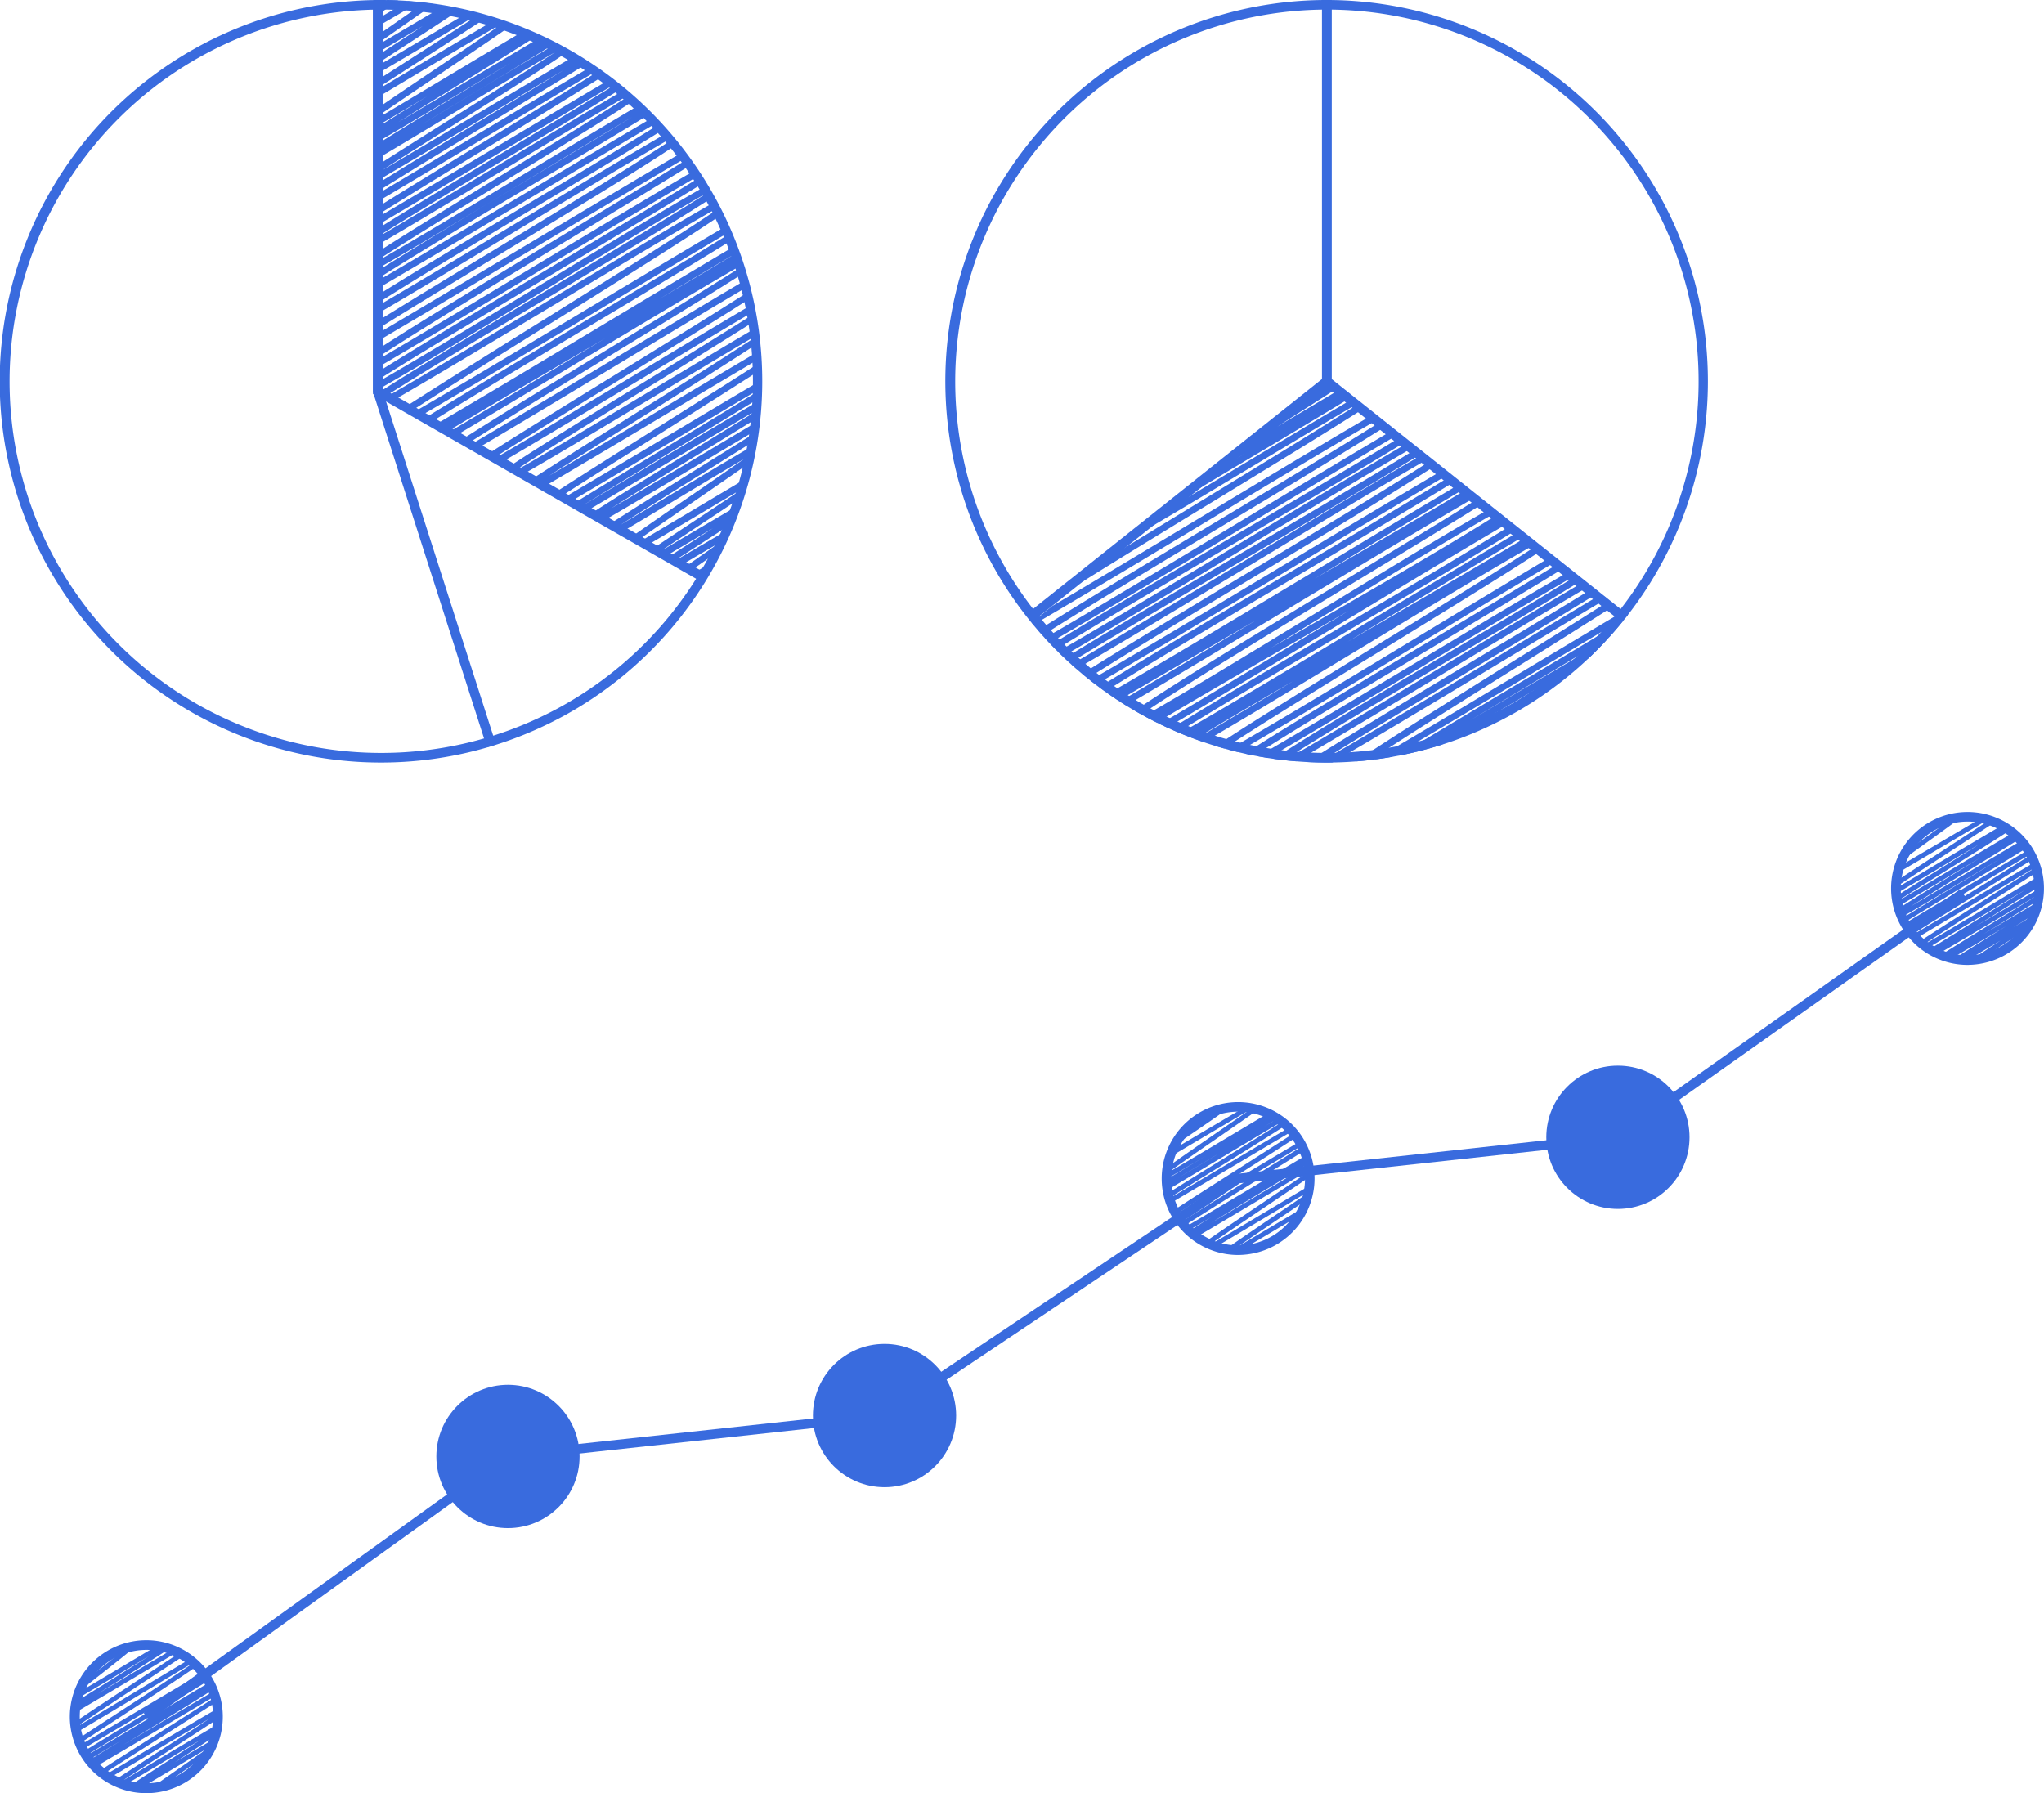 <svg id="グループ_305" data-name="グループ 305" xmlns="http://www.w3.org/2000/svg" xmlns:xlink="http://www.w3.org/1999/xlink" width="199.07" height="174.642" viewBox="0 0 199.07 174.642">
  <defs>
    <clipPath id="clip-path">
      <path id="パス_485" data-name="パス 485" d="M1561.68,1145.178a37.1,37.1,0,0,0,58.052-.762l-29.325-22.751Z" transform="translate(-1561.68 -1121.665)" fill="none"/>
    </clipPath>
    <clipPath id="clip-path-2">
      <path id="パス_487" data-name="パス 487" d="M1424.594,1042c-.11,0-.217.007-.326.008v38.1l32.238,17.986a37.134,37.134,0,0,0-31.911-56.1Z" transform="translate(-1424.268 -1042)" fill="none" clip-rule="evenodd"/>
    </clipPath>
    <clipPath id="clip-path-3">
      <ellipse id="楕円形_26" data-name="楕円形 26" cx="6.975" cy="6.978" rx="6.975" ry="6.978" fill="none"/>
    </clipPath>
  </defs>
  <g id="グループ_291" data-name="グループ 291" transform="translate(100.491 37.133)">
    <g id="グループ_290" data-name="グループ 290" clip-path="url(#clip-path)">
      <g id="グループ_289" data-name="グループ 289" transform="translate(-5.228 -3.893)">
        <g id="グループ_288" data-name="グループ 288">
          <path id="パス_484" data-name="パス 484" d="M1587.135,1157.344a.227.227,0,0,1-.056-.007.338.338,0,0,1-.2-.155c-.312-.54.153-.971,15.4-10.06,5.029-3,10.882-6.484,14.337-8.7-3.273,1.886-8.458,4.994-13.233,7.856-14.91,8.936-18.238,10.829-18.718,10.7a.372.372,0,0,1-.217-.163c-.332-.575.363-1.234,18.115-12.333,5.544-3.466,11.619-7.263,14.785-9.412-3.466,1.955-9.952,5.864-15.868,9.431-15.378,9.271-20.27,12.117-20.9,11.966a.4.4,0,0,1-.224-.168c-.293-.507-.372-.643,17.167-11.177,7.036-4.227,15.444-9.278,18.829-11.6-3.769,2.016-12.69,7.394-20.15,11.892-15.25,9.193-18.442,11.031-18.943,10.9a.382.382,0,0,1-.218-.164c-.386-.671,1.279-1.868,18.567-12.115,5.443-3.226,11.387-6.749,14.7-8.885-3.7,2.1-10.3,6.058-16.333,9.677-16.871,10.116-20.635,12.274-21.171,12.126a.383.383,0,0,1-.219-.165c-.424-.736,2.1-2.49,21.812-14.257,7.106-4.241,14.956-8.926,18.244-11.173-3.588,1.953-11.669,6.841-18.985,11.267-16.759,10.137-22.468,13.467-23.186,13.3a.425.425,0,0,1-.232-.173c-.393-.681,1.5-2.077,19.825-13.315,6.435-3.947,13.543-8.308,16.522-10.389-3.617,1.93-12.224,7.136-19.418,11.488-14.784,8.942-19.172,11.511-19.781,11.369a.4.4,0,0,1-.224-.168c-.173-.3-.062-.611,2.8-2.418-2.956,1.673-4.305,2.318-4.61,2.244a.405.405,0,0,1-.224-.168c-.378-.655,1.356-1.867,20.6-13.218,8.054-4.751,17.741-10.465,21.121-12.847-3.622,1.907-13.014,7.588-21.476,12.706-17.715,10.717-23.74,14.263-24.486,14.06a.427.427,0,0,1-.233-.173c-.235-.408.308-1.022,4.657-3.69-1.071.55-1.632.76-1.846.7a.431.431,0,0,1-.236-.175c-.44-.763,2.235-2.642,23.117-15.291,6.475-3.922,13.6-8.24,16.907-10.455-4.185,2.278-13.707,8.005-22.324,13.19-18.294,11-24.108,14.415-24.768,14.228a.4.4,0,0,1-.224-.168c-.193-.334-.028-.695,3.868-3.1a5.011,5.011,0,0,1-1.969.755.43.43,0,0,1-.234-.175c-.23-.4-.382-.663,7.287-5.38,4.431-2.725,10.443-6.291,16.257-9.739,7.764-4.6,16.328-9.683,20.075-12.167-4.125,2.258-13.251,7.742-21.52,12.711-17.476,10.5-23.008,13.74-23.647,13.583a.392.392,0,0,1-.222-.167c-.4-.7,1.49-2.058,21.053-13.828,7.725-4.648,17.013-10.236,20.271-12.583-3.47,1.839-12.318,7.185-20.3,12.005-16.919,10.222-22.675,13.577-23.366,13.408a.423.423,0,0,1-.229-.172c-.35-.607.5-1.339,21.822-13.873,8.655-5.087,19.036-11.189,22.862-13.822-3.737,2.026-12.58,7.352-20.572,12.165-17.824,10.736-23.872,14.261-24.572,14.1a.412.412,0,0,1-.228-.17c-.409-.709,1.663-2.148,23.009-14.674,8.469-4.97,18.642-10.94,22.278-13.466-3.708,1.987-12.9,7.532-21.2,12.536-18.183,10.97-24.357,14.581-25.088,14.4a.418.418,0,0,1-.23-.172c-.4-.693,1.568-2.093,21.862-14.282,8.054-4.838,16.981-10.2,20.319-12.547-3.808,2.025-13.451,7.827-21.487,12.663-17,10.229-20.781,12.4-21.333,12.263a.384.384,0,0,1-.219-.165c-.44-.761,2.195-2.625,22.767-15.159,5.739-3.5,12-7.31,15.586-9.652-2.9,1.68-7.277,4.306-11.316,6.731-13,7.807-14.968,8.878-15.362,8.777a.373.373,0,0,1-.214-.162c-.343-.6.982-1.6,14.42-9.635-3.07,1.79-3.345,1.876-3.526,1.829a.347.347,0,0,1-.206-.157c-.248-.43-.286-.5,8.779-6.26.8-.51,1.645-1.046,2.481-1.58l-1.692.98c-1.938,1.121-1.936,1.12-2.1.832a.326.326,0,0,1,.116-.445c.013-.006.023-.013.036-.018.229-.121,2.9-1.672,5.262-3.042,5.367-3.116,5.361-3.114,5.508-3.07a.328.328,0,0,1,.2.151c.255.441.308.533-9.455,6.742-.714.454-1.463.93-2.207,1.405,1.249-.74,2.542-1.509,3.752-2.229,9.659-5.744,9.718-5.724,9.964-5.659a.339.339,0,0,1,.2.155c.318.55-.166,1.013-14.836,9.766-4.724,2.819-10.231,6.105-13.433,8.177,2.968-1.7,7.661-4.524,11.983-7.118,12.777-7.671,14.59-8.676,14.983-8.566a.363.363,0,0,1,.213.16c.335.582-.339,1.2-18.792,12.442-8.18,4.983-18.026,10.982-21.364,13.45,3.367-1.81,11.835-6.905,19.474-11.5,17.336-10.432,22.822-13.657,23.52-13.481a.4.4,0,0,1,.225.169c.4.695-1.57,2.1-21.906,14.312-8.166,4.9-17.232,10.351-20.433,12.631,3.77-1.955,14.006-8.131,23.219-13.689,17.153-10.349,22.608-13.53,23.248-13.373a.4.4,0,0,1,.225.168c.425.736-1.867,2.331-23.89,15.254-8.5,4.987-17.919,10.515-21.392,12.907,3.858-2.04,13.67-7.95,22.517-13.278,17.082-10.29,22.149-13.242,22.762-13.089a.391.391,0,0,1,.222.167c.424.735-1.939,2.373-24.609,15.7-7.677,4.512-16.151,9.493-19.781,11.886,3.962-2.143,12.845-7.51,20.888-12.37,16.332-9.867,21.513-12.918,22.176-12.747a.409.409,0,0,1,.226.169c.414.717-1.664,2.213-21.7,14.271-7.655,4.606-16.13,9.7-19.415,12.013,3.778-2.032,13.125-7.648,21.56-12.717,17.822-10.71,23.477-14.032,24.125-13.849a.4.4,0,0,1,.223.168c.379.657-1.5,1.958-22.235,14.257-8.48,5.029-18.693,11.086-22.124,13.5,4.045-2.059,15.62-9.032,25.212-14.812,16.6-10,20.057-11.994,20.558-11.862a.375.375,0,0,1,.217.163c.179.312-.177.8-2.523,2.348a7.846,7.846,0,0,1,2.642-1.158.4.4,0,0,1,.225.169c.335.579-.348,1.2-19,12.495-8.6,5.207-19.007,11.513-22.026,13.822,3.019-1.523,11.43-6.653,18.99-11.263,14.974-9.131,20.089-12.131,20.805-11.949a.438.438,0,0,1,.237.176c.2.338-.2.873-2.473,2.378,4.113-2.392,5.834-3.258,6.2-3.161a.421.421,0,0,1,.229.171c.416.721-1.75,2.243-22.594,14.538-7.205,4.25-15.156,8.939-18.609,11.237,4.237-2.289,14.218-8.282,22.57-13.3,17.412-10.457,21.292-12.693,21.819-12.551a.377.377,0,0,1,.218.163c.222.386-.333,1.016-4.286,3.483a1.2,1.2,0,0,1,.581-.131.418.418,0,0,1,.229.171c.361.625-1.166,1.744-18.18,12.18-7.086,4.346-15.615,9.578-18.547,11.742,3.529-1.815,13.332-7.744,21.462-12.663,15.65-9.466,20.617-12.388,21.247-12.22a.4.4,0,0,1,.225.168c.383.664-1.421,1.95-20.06,13.076-7.634,4.557-16.787,10.02-20.2,12.436,3.476-1.883,11.689-6.808,19.111-11.259,15.833-9.493,19.127-11.373,19.627-11.263a.378.378,0,0,1,.215.163c.364.631-1.108,1.685-17.545,11.428-5.933,3.516-12.948,7.675-16.323,9.919,3.447-1.938,10.147-5.977,16.248-9.655,16.171-9.749,21.659-12.954,22.342-12.788a.409.409,0,0,1,.228.17c.353.614-.493,1.382-20.577,13.447-5.141,3.088-10.739,6.451-14.041,8.552,4.044-2.282,11.21-6.6,17.327-10.29,15.075-9.087,18.225-10.906,18.742-10.766a.38.38,0,0,1,.219.164c.318.55-.3,1.13-17.2,11.7-5.781,3.614-12.618,7.888-15.919,10.164,3.483-1.946,10.293-6.028,16.058-9.484,14.467-8.671,16.487-9.8,16.91-9.693a.366.366,0,0,1,.213.161c.338.585-.375,1.259-17.558,11.5-1.4.832-2.831,1.687-4.235,2.527l3.685-2.176c14.448-8.535,15.133-8.877,15.421-8.8a.34.34,0,0,1,.2.156.326.326,0,0,1-.12.444.32.32,0,0,1-.14.043c-.781.3-8.348,4.771-15.034,8.721C1588.871,1156.582,1587.487,1157.344,1587.135,1157.344Zm-.6-17.778q-2.1,1.217-4.519,2.615c-7.734,4.466-16.308,9.417-19.5,11.6,3.774-1.966,13.641-7.936,22.529-13.313Zm-5.5,6.9c-3.83,2.231-7.386,4.327-9.858,5.85C1573.711,1150.863,1577.272,1148.737,1581.034,1146.47Zm-3.606-5.928c-7.136,4.133-14.574,8.454-18.368,10.847C1562.945,1149.228,1570.234,1144.866,1577.428,1140.542Zm25.756-11.795c-3.118,1.581-11.579,6.741-19.189,11.382q-2.734,1.667-5.027,3.06,1.3-.753,2.72-1.572C1590.022,1136.8,1600.095,1130.987,1603.184,1128.747Zm6.263.179c-3.873,2.163-11.843,6.949-19.084,11.3q-2.056,1.235-3.909,2.346l1.28-.742C1595.768,1137.172,1605.329,1131.632,1609.447,1128.926Zm-6.989-3.948c-3.694,2.093-10.7,6.317-17.547,10.439l-1.66,1C1590.807,1132.036,1598.663,1127.444,1602.458,1124.978Z" transform="translate(-1550.458 -1113.314)" fill="#396bde"/>
        </g>
      </g>
    </g>
  </g>
  <g id="グループ_295" data-name="グループ 295" transform="translate(36.467)">
    <g id="グループ_294" data-name="グループ 294" clip-path="url(#clip-path-2)">
      <g id="グループ_293" data-name="グループ 293" transform="translate(-8.406 -4.634)">
        <g id="グループ_292" data-name="グループ 292">
          <path id="パス_486" data-name="パス 486" d="M1437.919,1097.673c-.1,0-.134-.061-.187-.15-.227-.394-.256-.444,7.366-5.77,1.024-.715,2.133-1.49,3.161-2.216-1.35.787-2.849,1.665-4.22,2.468-7.191,4.211-7.191,4.211-7.383,4.161a.33.33,0,0,1-.2-.152c-.249-.431-.293-.509,8.8-6.363.758-.487,1.555-1,2.344-1.51-1.1.647-2.234,1.317-3.3,1.946-7.246,4.281-7.259,4.28-7.47,4.222a.329.329,0,0,1-.2-.154c-.24-.417-.277-.481,9.167-6.732,1.636-1.082,3.435-2.273,5.014-3.335-1.525.9-3.247,1.926-4.885,2.9-9.854,5.871-10.33,6.092-10.605,6.018a.344.344,0,0,1-.206-.156c-.254-.44-.322-.558,10.259-7.825,1.8-1.237,3.717-2.552,5.265-3.639-1.952,1.146-4.429,2.636-6.628,3.958-8.895,5.348-9.87,5.875-10.187,5.79a.351.351,0,0,1-.21-.158c-.3-.513.109-.931,12.61-8.708,3.223-2.005,6.893-4.288,9.543-6.016-2.233,1.311-5.1,3.019-7.776,4.62-12.417,7.412-14.175,8.391-14.549,8.285a.357.357,0,0,1-.211-.159c-.3-.52.11-.937,12.73-8.664,2.547-1.56,5.259-3.22,7.427-4.585-3.412,1.978-8.188,4.826-12.37,7.32-12.848,7.662-13.5,7.987-13.8,7.9a.346.346,0,0,1-.206-.157c-.3-.529.209-1.007,15.613-10.314,4.337-2.62,9.324-5.633,12.652-7.75-3.151,1.832-7.657,4.526-11.836,7.023-14.691,8.781-16.883,9.989-17.294,9.886a.368.368,0,0,1-.212-.16c-.315-.548.217-1.061,16.191-11.121,5.4-3.4,11.773-7.415,15-9.644-3.367,1.9-9.627,5.636-14.948,8.813-13.707,8.184-15.185,9-15.542,8.9a.354.354,0,0,1-.209-.158c-.27-.469-.327-.567,13.707-9.384,4.546-2.856,9.825-6.172,13.025-8.313-2.8,1.625-6.974,4.132-10.835,6.451-13.476,8.092-16.478,9.812-16.974,9.688a.374.374,0,0,1-.217-.163c-.324-.562.273-1.147,15.784-10.68,5.017-3.083,10.925-6.714,13.953-8.769-3.171,1.788-9.059,5.339-14.43,8.579-14.5,8.744-17.95,10.736-18.5,10.584a.4.4,0,0,1-.222-.166c-.291-.5-.36-.625,16.013-10.713,7.259-4.472,15.973-9.841,19.146-12.153-3.451,1.837-12.054,7.022-19.228,11.346-15.436,9.306-18.88,11.275-19.409,11.148a.382.382,0,0,1-.219-.165c-.345-.6.453-1.34,19.462-12.943,5.485-3.348,11.492-7.014,14.651-9.1-3.96,2.191-11.867,6.954-18.552,10.98-14.853,8.944-17.964,10.734-18.449,10.6a.379.379,0,0,1-.218-.163c-.187-.324.157-.8,2.748-2.48-2.877,1.624-4.2,2.255-4.509,2.174a.409.409,0,0,1-.227-.169c-.417-.724,1.755-2.27,22.664-14.784,6.447-3.858,13.508-8.083,17.209-10.491-3.779,2.146-10.625,6.254-16.88,10.009-16.365,9.823-21.833,13.023-22.674,13.023a.22.22,0,0,1-.054-.006.394.394,0,0,1-.223-.167c-.314-.544.277-1.087,17.751-11.975,6.8-4.24,14.908-9.29,18.371-11.725-3.449,1.908-10.719,6.274-17.317,10.236-15.854,9.521-19.385,11.522-19.9,11.407a.38.38,0,0,1-.218-.164c-.374-.649,1.372-1.894,19.424-12.658,6-3.58,12.583-7.5,15.994-9.727-3.378,1.915-9.437,5.593-14.974,8.953-15.374,9.33-20.612,12.412-21.343,12.214a.432.432,0,0,1-.235-.175c-.338-.586.432-1.253,21.219-13.686,6.828-4.084,14.331-8.57,17.993-10.953-4.109,2.268-12.433,7.285-19.462,11.522-15.683,9.453-18.956,11.359-19.494,11.209a.38.38,0,0,1-.219-.164c-.4-.7,1.8-2.272,22.933-15.089,5.781-3.507,12.089-7.333,15.685-9.651-4.319,2.443-12.22,7.17-19.439,11.489-18.575,11.113-22.7,13.491-23.251,13.341a.377.377,0,0,1-.217-.163c-.392-.679,1.372-1.963,19.643-13.04,7.188-4.358,15.806-9.583,19.037-11.9-3.021,1.645-9.733,5.708-15.811,9.386-13.867,8.392-18.28,10.985-18.893,10.821a.4.4,0,0,1-.226-.169c-.391-.678,1.342-1.931,19.308-12.7,6.262-3.754,13.682-8.2,17.117-10.525-3.591,2-10.881,6.359-17.507,10.319-15.394,9.2-18.385,10.914-18.835,10.8a.361.361,0,0,1-.212-.16c-.408-.706,1.987-2.375,20.7-13.553,3.1-1.852,6.378-3.81,9.132-5.486-2.826,1.676-6.172,3.691-9.333,5.594-14.81,8.917-18.342,10.938-18.875,10.793a.4.4,0,0,1-.223-.166c-.317-.549.225-1.076,15.334-10.327,4.916-3.011,10.684-6.542,13.786-8.622-2.967,1.692-8.03,4.747-12.669,7.546-13.44,8.11-16.442,9.84-16.97,9.7a.389.389,0,0,1-.221-.166c-.316-.548.3-1.112,17.27-11.3,4.326-2.6,8.985-5.4,12.251-7.437-3.568,2.071-8.686,5.127-13.431,7.962-15.425,9.213-17.592,10.413-18.008,10.311a.365.365,0,0,1-.212-.16c-.361-.627,1.127-1.733,16.622-11.168,4.8-2.923,10.031-6.108,13.073-8.108-3.139,1.8-8.305,4.9-13.051,7.743-13.455,8.069-16.267,9.68-16.728,9.567a.369.369,0,0,1-.214-.162c-.367-.635,1.192-1.779,17.381-11.575,2.551-1.544,5.238-3.169,7.572-4.605-2.388,1.411-5.123,3.043-7.718,4.592-12.947,7.726-14.455,8.549-14.8,8.455a.357.357,0,0,1-.209-.158c-.267-.463-.323-.56,11.538-8.02,3.574-2.248,7.7-4.846,10.342-6.61-2.391,1.392-5.812,3.464-8.8,5.27-10.262,6.216-11.724,7.013-12.123,6.915a.375.375,0,0,1-.216-.163c-.279-.483-.354-.613,12.323-8.269,1.444-.872,2.981-1.8,4.47-2.707l-2.967,1.775c-11.965,7.163-13.654,8.09-14.046,8a.366.366,0,0,1-.212-.16c-.249-.432-.313-.541,9.111-6.359-7.73,4.623-8.954,5.269-9.27,5.178a.363.363,0,0,1-.212-.16c-.256-.443-.317-.548,10.149-7.588,2.327-1.565,4.97-3.344,6.923-4.707-2.351,1.367-5.647,3.336-8.708,5.163-11.107,6.63-11.688,6.9-11.983,6.825a.348.348,0,0,1-.208-.158c-.256-.443-.3-.511,10.817-7.645,2.85-1.83,6.063-3.893,8.547-5.54-1.622.953-3.509,2.069-5.372,3.171-12.388,7.326-12.485,7.311-12.743,7.24a.343.343,0,0,1-.2-.155c-.257-.448-.327-.568,9.913-7.222l1.9-1.237-1.433.846c-7.334,4.332-7.363,4.335-7.581,4.277a.33.33,0,0,1-.2-.153c-.242-.42-.3-.519,8.4-6.571,1.228-.855,2.573-1.791,3.777-2.641-1.668.968-3.644,2.119-5.512,3.207-2.331,1.357-4.648,2.708-6.386,3.714-3.171,1.836-3.173,1.838-3.349,1.535-.227-.392-.245-.424,6.579-5.179,1.072-.747,2.236-1.558,3.307-2.314l-1.841,1.065-4.487,2.6c-2.331,1.348-2.33,1.347-2.5,1.079a.326.326,0,0,1,.1-.449l.029-.017c.192-.105,3.558-2.053,6.531-3.772,6.243-3.611,6.244-3.617,6.386-3.577a.326.326,0,0,1,.2.151c.232.4.268.464-7.348,5.773-.729.507-1.5,1.048-2.255,1.575,1.47-.854,3.13-1.821,4.71-2.742,9.67-5.631,9.662-5.623,9.848-5.578a.331.331,0,0,1,.2.152c.236.408.271.471-7.611,5.958-1.691,1.177-3.581,2.492-5.12,3.594,1.181-.694,2.525-1.489,3.8-2.243,7.985-4.717,8.016-4.708,8.24-4.649a.333.333,0,0,1,.2.154c.241.417.273.471-8.225,5.994-1.941,1.261-4.235,2.751-6.106,4,2.44-1.42,5.631-3.307,8.453-4.974,9.954-5.887,10-5.882,10.231-5.821a.334.334,0,0,1,.2.154c.274.475.357.618-12.925,9.146-1.889,1.213-3.878,2.49-5.617,3.621,1.942-1.146,4.182-2.484,6.305-3.752,11.331-6.764,11.96-7.069,12.268-6.984a.35.35,0,0,1,.207.158c.252.436.311.539-9.993,7.472-2.521,1.7-5.406,3.636-7.419,5.052,2.384-1.378,5.862-3.465,8.888-5.28,9.445-5.666,9.914-5.879,10.193-5.809a.342.342,0,0,1,.207.157c.257.445.31.537-10.677,7.3-1.634,1.006-3.409,2.1-5.039,3.116,2.381-1.406,5.136-3.055,7.628-4.547,11.011-6.593,11.594-6.86,11.89-6.792a.352.352,0,0,1,.209.158c.3.524-.114.942-12.931,8.681-1.429.864-2.954,1.784-4.422,2.677,1.262-.759,2.55-1.54,3.765-2.276,9.818-5.946,11.757-7.055,12.175-6.944a.374.374,0,0,1,.217.163c.3.519-.162.994-13.256,9.229-2.339,1.472-4.819,3.031-6.862,4.345,2.757-1.614,6.322-3.742,9.657-5.733,13.021-7.771,14.538-8.6,14.9-8.506a.355.355,0,0,1,.209.158c.287.5.355.617-14.29,9.478-5.356,3.241-11.657,7.054-14.928,9.239,3.154-1.789,8.723-5.129,13.818-8.185,13.306-7.98,15.893-9.453,16.336-9.347a.366.366,0,0,1,.213.161c.327.567-.274,1.154-15.9,10.668-5.026,3.061-10.924,6.652-14.1,8.773,3.38-1.919,9.46-5.552,15.02-8.872,14.854-8.871,17.945-10.645,18.386-10.522a.363.363,0,0,1,.213.16c.311.54-.243,1.044-16.748,10.955-4.934,2.962-10.675,6.41-14.077,8.588,3.354-1.92,8.711-5.153,13.327-7.938,12.519-7.554,15.141-9.062,15.6-8.939a.38.38,0,0,1,.217.163c.334.58-.281,1.183-16.258,10.965-4.842,2.966-10.139,6.21-13,8.116,3.541-1.975,10.329-6.062,16.085-9.528,13.479-8.115,16.1-9.628,16.567-9.506a.375.375,0,0,1,.215.162c.294.51.364.632-15.912,10.354-6.8,4.062-14.871,8.883-18.513,11.355,3.421-1.926,10.1-5.92,16.191-9.557,16.055-9.594,19.626-11.647,20.113-11.513a.367.367,0,0,1,.214.161c.391.676-1.34,1.926-19.268,12.676-6.585,3.948-14.451,8.665-17.633,10.878,3.291-1.783,10.622-6.22,16.773-9.943,14.108-8.538,17.262-10.353,17.8-10.217a.4.4,0,0,1,.222.167c.411.713-1.556,2.15-20.578,13.682-6.933,4.2-14.589,8.845-17.828,11.1,3.848-2.1,12.845-7.486,20.983-12.354,18.426-11.024,22.525-13.379,23.065-13.237a.376.376,0,0,1,.217.164c.316.549-.315,1.106-18.857,12.352-7.883,4.781-17.306,10.5-21.052,13.106,3.4-1.883,10.612-6.231,17.157-10.177,16.2-9.767,21.708-13.014,22.391-12.821a.411.411,0,0,1,.227.17c.323.562-.42,1.2-20.478,13.2-7.508,4.49-15.8,9.449-19.3,11.786,3.726-2,12.023-7.032,18.981-11.255,13.441-8.157,17.418-10.515,18-10.36a.392.392,0,0,1,.223.167c.338.586-.374,1.237-18.565,12.084-6.221,3.709-13.58,8.1-17.107,10.437,3.612-2.019,10.691-6.27,17.135-10.14,15.688-9.422,19.19-11.443,19.7-11.3a.379.379,0,0,1,.217.163c.374.647-1.453,1.991-20.3,13.733-5.843,3.64-12.256,7.636-15.466,9.808,4.091-2.254,12.717-7.433,19.985-11.8,16.263-9.763,19.65-11.714,20.154-11.581a.372.372,0,0,1,.216.162c.344.6-.429,1.289-20.029,13.018-8.143,4.873-17.948,10.741-21.268,13.13,3.738-1.946,13.9-8.052,22.339-13.123,15.194-9.13,18.148-10.846,18.615-10.722a.367.367,0,0,1,.214.161c.216.375.011.761-5.1,3.873,2.544-1.437,3.684-1.972,3.964-1.892a.4.4,0,0,1,.224.168c.312.54-.255,1.059-17.092,11.336-6.367,3.886-13.921,8.5-17.363,10.848,3.469-1.932,10.48-6.158,16.854-10,15.566-9.384,20.5-12.261,21.139-12.11a.4.4,0,0,1,.224.168c.4.686-1.576,2.138-20.6,13.862-4.745,2.923-9.906,6.1-13,8.116,3.615-2.053,9.761-5.76,15.024-8.935,13.75-8.294,16.625-9.96,17.125-9.822a.379.379,0,0,1,.218.163c.356.616-1,1.628-16.19,10.962-4.778,2.936-10.384,6.381-13.391,8.4,3.254-1.833,9.123-5.358,14.122-8.36,12.607-7.571,14.078-8.367,14.444-8.277a.361.361,0,0,1,.212.16c.313.543-.261,1.1-16.165,11.089-3.031,1.9-6.263,3.935-8.805,5.571,2.9-1.7,6.656-3.943,10.169-6.04,15.062-8.993,17.308-10.239,17.735-10.131a.366.366,0,0,1,.212.161c.33.572-.331,1.213-17.318,11.912-4.958,3.122-10.367,6.529-13.449,8.61,3.3-1.879,8.925-5.243,14.083-8.326,13.94-8.333,15.9-9.412,16.281-9.319a.359.359,0,0,1,.21.16c.323.559-.268,1.114-16.637,11-2.741,1.656-5.626,3.4-8.149,4.947,1.85-1.1,3.874-2.3,5.875-3.5,14.686-8.757,16.879-9.963,17.287-9.859a.36.36,0,0,1,.212.161c.277.479.343.594-11.882,8.079-2.879,1.762-6.133,3.755-8.6,5.325,2.826-1.645,6.617-3.909,9.956-5.9,11.292-6.741,11.827-6.995,12.116-6.921a.347.347,0,0,1,.207.156c.312.541-.154,1.023-13.413,9.274-2.652,1.65-5.626,3.5-8,5.021,1.589-.944,3.392-2.028,5.1-3.058,9.119-5.482,10.117-6.02,10.449-5.937a.354.354,0,0,1,.21.16c.24.414.27.467-8.592,6.553-2.551,1.751-5.469,3.756-7.5,5.22,2.059-1.2,4.88-2.879,7.356-4.354,9.562-5.7,9.637-5.674,9.88-5.611a.345.345,0,0,1,.205.156c.244.422.288.5-9.521,6.991-1.182.783-2.453,1.624-3.657,2.427l1.471-.868c9.6-5.669,9.658-5.651,9.885-5.59a.339.339,0,0,1,.2.155c.244.423.282.488-8.45,6.108-.713.459-1.461.94-2.2,1.421l.3-.177c8.54-5,8.556-5,8.76-4.947a.327.327,0,0,1,.2.152c.227.392.25.433-7.2,5.637-1.026.718-2.135,1.493-3.169,2.222l2.154-1.249,4.072-2.358c2.1-1.215,2.1-1.217,2.269-.929a.325.325,0,0,1-.118.445l-.028.015c-.215.116-3.089,1.78-5.868,3.391-1.618.938-3.269,1.9-4.515,2.615A10.391,10.391,0,0,1,1437.919,1097.673Zm-.814-28.026-.7.41c-6.593,3.852-14.356,8.387-18.314,10.929,3.5-2,9.588-5.664,15.161-9.02Q1435.295,1070.735,1437.105,1069.647Zm13.039-8.464c-2.2,1.293-4.9,2.9-7.751,4.612C1445.247,1064.12,1447.955,1062.516,1450.145,1061.184Z" transform="translate(-1406.227 -1032.057)" fill="#396bde"/>
        </g>
      </g>
    </g>
  </g>
  <path id="パス_488" data-name="パス 488" d="M1383.118,1042.932a36.2,36.2,0,1,1-36.186,36.2,36.235,36.235,0,0,1,36.186-36.2m0-.932a37.133,37.133,0,1,0,37.119,37.133A37.125,37.125,0,0,0,1383.118,1042Z" transform="translate(-1346 -1042)" fill="#396bde"/>
  <path id="パス_489" data-name="パス 489" d="M1580.788,1042.932a36.2,36.2,0,1,1-36.187,36.2,36.235,36.235,0,0,1,36.187-36.2m0-.932a37.133,37.133,0,1,0,37.117,37.133A37.126,37.126,0,0,0,1580.788,1042Z" transform="translate(-1451.57 -1042)" fill="#396bde"/>
  <path id="パス_490" data-name="パス 490" d="M1435.059,1115.526l-11.093-34.6V1043.4h.932v37.386l11.048,34.458Z" transform="translate(-1387.64 -1042.746)" fill="#396bde"/>
  <path id="パス_491" data-name="パス 491" d="M1456.11,1099.5l-32.143-18.375V1043.4h.932v37.188l31.674,18.106Z" transform="translate(-1387.64 -1042.746)" fill="#396bde"/>
  <path id="パス_492" data-name="パス 492" d="M1623.335,1121.665" transform="translate(-1494.118 -1084.532)" fill="none" stroke="#396bde" stroke-miterlimit="10" stroke-width="2"/>
  <path id="パス_493" data-name="パス 493" d="M1623.335,1121.665" transform="translate(-1494.118 -1084.532)" fill="none" stroke="#396bde" stroke-miterlimit="10" stroke-width="2"/>
  <path id="パス_494" data-name="パス 494" d="M1623.335,1121.665" transform="translate(-1494.118 -1084.532)" fill="#396bde" stroke="#000" stroke-miterlimit="10" stroke-width="2"/>
  <path id="パス_495" data-name="パス 495" d="M1651.164,1102.3l-28.829-22.941V1042h.932v36.908l28.476,22.661Z" transform="translate(-1493.583 -1042)" fill="#396bde"/>
  <path id="パス_496" data-name="パス 496" d="M1561.8,1102.3l-.58-.729,28.477-22.661V1042h.932v37.357l-.176.14Z" transform="translate(-1460.941 -1042)" fill="#396bde"/>
  <g id="グループ_298" data-name="グループ 298" transform="translate(7.28 160.22)">
    <g id="グループ_297" data-name="グループ 297" clip-path="url(#clip-path-3)">
      <g id="グループ_296" data-name="グループ 296" transform="translate(-4.305 -3.002)">
        <path id="パス_497" data-name="パス 497" d="M1354.273,1398.515a.217.217,0,0,1-.047-.006.249.249,0,0,1-.147-.112c-.228-.394.211-.827,11.539-8,2.346-1.485,4.861-3.077,6.727-4.3-2.152,1.252-5.113,3.012-7.867,4.649-9.5,5.649-10.521,6.194-10.761,6.148a.25.25,0,0,1-.148-.113c-.181-.314-.22-.381,7.73-5.232-6.971,4.162-8.119,4.773-8.384,4.7a.268.268,0,0,1-.153-.116c-.2-.34-.243-.422,10.257-6.818,2.511-1.53,5.343-3.255,7.527-4.627-1.941,1.138-4.353,2.572-6.618,3.919-9.942,5.91-11.089,6.541-11.346,6.478a.253.253,0,0,1-.148-.113c-.192-.333-.238-.411,8.3-5.972,2.677-1.744,5.791-3.772,7.652-5.076-1.489.867-3.635,2.163-5.623,3.363-7.207,4.35-8.238,4.9-8.507,4.841a.267.267,0,0,1-.154-.116c-.186-.323-.231-.4,9.212-6.6,2.171-1.425,4.5-2.954,6.217-4.115-1.85,1.08-4.348,2.567-6.676,3.953-8.871,5.282-9.833,5.811-10.074,5.745a.251.251,0,0,1-.149-.112c-.179-.312-.2-.352,6.952-4.8,1.417-.881,2.97-1.846,4.353-2.72-.817.484-1.663.989-2.456,1.461-6.381,3.8-6.428,3.794-6.6,3.745a.245.245,0,0,1-.146-.111c-.147-.254-.152-.264,3.572-3.183.757-.592,1.643-1.286,2.4-1.889l-1.75,1.017c-.954.555-1.912,1.111-2.632,1.528-1.4.81-1.4.812-1.522.6a.233.233,0,0,1,.084-.319.154.154,0,0,1,.031-.014c.183-.095,2.1-1.213,3.8-2.2,3.841-2.233,3.834-2.225,3.941-2.2a.231.231,0,0,1,.142.109c.154.266.173.3-4.207,3.731-.611.479-1.255.984-1.82,1.432,1.241-.724,2.915-1.722,4.474-2.651,6.507-3.876,6.825-4.025,7.012-3.973a.242.242,0,0,1,.147.111c.193.334.251.435-8.573,5.917l-.914.569c1.2-.714,2.476-1.471,3.7-2.2,9.039-5.382,9.534-5.618,9.738-5.556a.253.253,0,0,1,.148.112c.184.32.223.387-8.934,6.4-2.383,1.565-5.123,3.363-6.962,4.621,1.655-.965,3.924-2.335,5.915-3.537,6.772-4.088,7.518-4.5,7.77-4.43a.258.258,0,0,1,.152.114c.219.38-.11.731-9.456,6.819-2.1,1.371-4.369,2.846-5.976,3.936,2.2-1.27,5.57-3.272,8.68-5.121,9.5-5.649,10.515-6.194,10.757-6.146a.25.25,0,0,1,.148.112c.208.363.272.472-11.333,7.541-2.192,1.335-4.524,2.756-6.394,3.922,1.978-1.161,4.41-2.618,6.582-3.919,7.8-4.675,8.178-4.854,8.391-4.8a.25.25,0,0,1,.148.112c.193.336.234.406-9.3,6.216l-1.252.763,2.8-1.666c9.837-5.848,10.979-6.47,11.221-6.406a.248.248,0,0,1,.149.113c.194.335.24.415-9.742,6.735-3.243,2.053-7.009,4.437-9.294,5.981,1.739-1.012,4.19-2.473,6.465-3.828,8.593-5.12,9.6-5.656,9.824-5.6a.249.249,0,0,1,.149.113c.184.319.223.385-7.825,5.574-1.318.85-2.765,1.783-4.041,2.619,1-.593,2.089-1.246,3.131-1.869,7.271-4.349,8.113-4.807,8.357-4.745a.254.254,0,0,1,.15.114c.175.3.2.352-6.333,4.559,5.712-3.408,6.01-3.544,6.2-3.491a.248.248,0,0,1,.147.113c.159.274.169.291-4.993,3.89-.591.412-1.222.852-1.828,1.277l1.317-.767c4.646-2.705,4.648-2.706,4.765-2.674l-.059.225-.2.116.2-.116.089.215c-.16.075-2.5,1.436-4.56,2.637-1.176.685-2.359,1.374-3.249,1.889-1.686.978-1.684.977-1.809.764-.16-.278-.17-.3,5.068-3.948.715-.5,1.492-1.04,2.209-1.544-1.1.648-2.361,1.4-3.5,2.083-5.591,3.337-5.627,3.326-5.8,3.281a.236.236,0,0,1-.146-.111c-.169-.293-.184-.318,5.739-4.128.936-.6,1.951-1.255,2.889-1.866-1.386.818-2.972,1.767-4.41,2.627-6.675,3.993-6.978,4.136-7.173,4.083a.248.248,0,0,1-.148-.112c-.182-.315-.22-.381,7.738-5.512,1.609-1.038,3.412-2.2,4.866-3.162-1.883,1.1-4.346,2.566-6.522,3.864C1355.424,1398.025,1354.526,1398.515,1354.273,1398.515Z" transform="translate(-1352.385 -1379.296)" fill="#396bde"/>
      </g>
    </g>
  </g>
  <path id="パス_498" data-name="パス 498" d="M1368.059,1399.625a7.449,7.449,0,1,1,.809-.044A7.552,7.552,0,0,1,1368.059,1399.625Zm.018-13.957a6.751,6.751,0,0,0-.715.039,6.494,6.494,0,1,0,.715-.039Z" transform="translate(-1353.809 -1224.983)" fill="#396bde"/>
  <ellipse id="楕円形_27" data-name="楕円形 27" cx="6.975" cy="6.978" rx="6.975" ry="6.978" transform="translate(42.497 134.87)" fill="#396bde"/>
  <ellipse id="楕円形_28" data-name="楕円形 28" cx="6.975" cy="6.978" rx="6.975" ry="6.978" transform="translate(79.171 130.885)" fill="#396bde"/>
  <g id="グループ_301" data-name="グループ 301" transform="translate(113.616 107.802)">
    <g id="グループ_300" data-name="グループ 300" clip-path="url(#clip-path-3)">
      <g id="グループ_299" data-name="グループ 299" transform="translate(-5.551 -2.592)">
        <path id="パス_499" data-name="パス 499" d="M1587.9,1285.83a.194.194,0,0,1-.053-.009.239.239,0,0,1-.145-.112c-.179-.31-.228-.393,6.6-5.006,1.316-.888,2.792-1.886,3.967-2.7-1.448.848-3.346,1.984-5.119,3.045-7.119,4.259-7.9,4.679-8.122,4.617a.246.246,0,0,1-.149-.112c-.182-.316-.225-.39,7.964-5.9,1.881-1.266,4.023-2.709,5.569-3.788-1.7.985-4.055,2.393-6.247,3.7-7.911,4.718-8.325,4.909-8.525,4.855a.249.249,0,0,1-.148-.113c-.166-.287.012-.578,4.343-3.256-5.488,3.247-6.5,3.777-6.722,3.712a.26.26,0,0,1-.151-.115c-.232-.4.229-.862,11.439-7.824,2.106-1.308,4.349-2.7,6.135-3.84-1.793,1.055-4.005,2.376-6.086,3.617-9.793,5.845-11.18,6.605-11.446,6.53a.255.255,0,0,1-.151-.114c-.189-.329-.229-.4,9.021-6.294,3.379-2.155,7.333-4.675,9.539-6.2-2.156,1.236-5.747,3.367-9.044,5.325-10.071,5.979-11.151,6.557-11.378,6.5a.247.247,0,0,1-.148-.112c-.2-.34-.249-.432,9.014-6.154,2.568-1.588,5.521-3.412,7.5-4.7-1.921,1.115-4.645,2.749-7.024,4.177-7.9,4.737-8.752,5.2-8.995,5.135a.254.254,0,0,1-.151-.113c-.213-.368.076-.694,8.135-5.506-5.178,3.072-5.539,3.222-5.723,3.174a.248.248,0,0,1-.148-.113c-.18-.312-.222-.386,6.892-5.294,1.069-.737,2.2-1.516,3.163-2.192-1.66.967-3.827,2.25-5.744,3.385-7.417,4.392-7.456,4.38-7.628,4.339a.248.248,0,0,1-.145-.111c-.171-.3-.207-.358,6.216-4.719.689-.468,1.4-.953,2.08-1.415-3.234,1.883-3.235,1.884-3.349,1.854l.06-.225.2-.116-.2.116-.091-.214c.129-.062,1.851-1.065,3.369-1.949,3.664-2.134,3.664-2.134,3.79-1.924.168.292.189.329-5.6,4.259-1.159.786-2.443,1.658-3.531,2.413,1.355-.793,3.022-1.781,4.59-2.709,8.445-5,8.5-4.982,8.681-4.932a.24.24,0,0,1,.146.111c.169.293.187.323-5.743,4.414-1.7,1.172-3.642,2.512-5.007,3.5,1.746-1.009,4.374-2.577,6.8-4.024,8.073-4.814,8.5-5.02,8.715-4.966a.244.244,0,0,1,.147.113c.194.335-.031.634-6.256,4.375,3.912-2.319,4.626-2.677,4.84-2.623a.257.257,0,0,1,.152.115c.22.381-.126.73-9.895,6.766-1.837,1.135-3.787,2.339-5.388,3.353,2.12-1.239,4.857-2.863,7.418-4.384,9.953-5.908,11.013-6.493,11.251-6.427a.244.244,0,0,1,.147.112c.229.4-.231.862-11.4,7.986-2.194,1.4-4.55,2.9-6.282,4.04,2.267-1.312,5.527-3.258,8.371-4.956,8.824-5.267,9.769-5.783,10.011-5.725a.246.246,0,0,1,.148.112c.2.344.251.436-9.725,6.631-3.418,2.124-7.422,4.61-9.622,6.1,2.308-1.312,6.317-3.7,9.745-5.745,9.421-5.615,9.906-5.85,10.125-5.793a.246.246,0,0,1,.148.112c.189.327.218.378-8.406,5.569-2.165,1.3-4.724,2.844-6.8,4.133,1.286-.76,2.722-1.617,4.09-2.433,8.19-4.885,8.643-5.1,8.862-5.044a.25.25,0,0,1,.148.113c.183.316.221.382-7.833,5.805-1.949,1.312-4.174,2.81-5.752,3.915,1.572-.917,3.693-2.186,5.559-3.3,7.183-4.3,7.569-4.478,7.776-4.424a.248.248,0,0,1,.148.112c.178.31.216.374-6.271,4.757-1.355.915-2.873,1.94-4.1,2.792.818-.484,1.734-1.029,2.607-1.549,5.893-3.509,5.938-3.5,6.113-3.452a.244.244,0,0,1,.146.112.233.233,0,0,1-.187.349c-.408.16-3.411,1.949-5.834,3.392C1588.6,1285.539,1588.072,1285.83,1587.9,1285.83Zm.711-10.994c-1.34.8-2.746,1.636-4.039,2.418,1.138-.678,2.35-1.405,3.515-2.1Z" transform="translate(-1577.934 -1267.719)" fill="#396bde"/>
      </g>
    </g>
  </g>
  <ellipse id="楕円形_30" data-name="楕円形 30" cx="6.975" cy="6.978" rx="6.975" ry="6.978" transform="translate(150.597 103.784)" fill="#396bde"/>
  <g id="グループ_304" data-name="グループ 304" transform="translate(184.653 79.548)">
    <g id="グループ_303" data-name="グループ 303" clip-path="url(#clip-path-3)">
      <g id="グループ_302" data-name="グループ 302" transform="translate(-4.988 -2.483)">
        <path id="パス_500" data-name="パス 500" d="M1741.442,1226.073c-.071,0-.1-.045-.135-.11-.17-.294-.208-.36,5.484-4.1l-.467.278c-5.807,3.453-5.845,3.442-6.016,3.4a.244.244,0,0,1-.146-.111c-.183-.317-.225-.389,7.138-4.939l-.368.218c-7.885,4.671-7.936,4.665-8.115,4.615a.24.24,0,0,1-.145-.111c-.194-.336-.246-.426,7.955-5.441,1.264-.773,2.639-1.614,3.9-2.394-1.37.807-2.9,1.713-4.355,2.577-8.748,5.187-9.163,5.386-9.365,5.334a.247.247,0,0,1-.147-.112c-.185-.318-.208-.359,7.448-5.083,1.681-1.037,3.537-2.182,5.135-3.19-1.016.606-2.112,1.262-3.162,1.892-7.954,4.769-9.083,5.386-9.356,5.319a.256.256,0,0,1-.152-.115c-.211-.365.1-.693,9.032-6.329,1.645-1.038,3.393-2.141,4.807-3.057-2.084,1.216-4.916,2.909-7.553,4.486-9.1,5.443-10.161,6.013-10.418,5.955a.257.257,0,0,1-.15-.115c-.2-.343-.251-.435,10.209-6.9,2.915-1.8,6.274-3.879,8.467-5.307-2.3,1.328-5.757,3.39-8.755,5.18-9.171,5.475-10.158,6.021-10.407,5.953a.253.253,0,0,1-.149-.113c-.237-.411.226-.867,11.514-7.678,1.183-.713,2.409-1.453,3.575-2.162-.854.508-1.729,1.03-2.579,1.537-8.339,4.974-9.241,5.47-9.475,5.4a.249.249,0,0,1-.149-.113c-.213-.368.1-.692,9.078-6.2l1.173-.721-1.915,1.141c-9,5.365-10.045,5.917-10.293,5.864a.255.255,0,0,1-.149-.114c-.195-.337-.241-.417,8.43-5.81,1.247-.775,2.6-1.619,3.841-2.4-1.134.673-2.364,1.408-3.542,2.112-7.706,4.6-8.107,4.787-8.326,4.738a.249.249,0,0,1-.148-.113c-.206-.357.069-.653,8.6-6.212,1.915-1.249,4.088-2.664,5.7-3.755-1.858,1.078-4.393,2.578-6.621,3.9-8.261,4.885-8.311,4.876-8.482,4.831a.238.238,0,0,1-.145-.109c-.171-.3-.2-.35,6.19-4.939,1.087-.781,2.293-1.646,3.313-2.393l-1.085.631c-.908.528-1.809,1.052-2.484,1.444-1.324.766-1.324.766-1.445.558a.233.233,0,0,1,.083-.319.282.282,0,0,1,.031-.016c.177-.091,1.984-1.142,3.581-2.071,3.825-2.225,3.825-2.227,3.939-2.2a.232.232,0,0,1,.141.108c.165.284.189.328-5.8,4.63-1.407,1.01-3,2.153-4.2,3.042,1.632-.947,3.964-2.326,6.127-3.6,9.263-5.479,9.323-5.468,9.516-5.416a.248.248,0,0,1,.146.111c.192.332.243.422-8.25,5.956-2.18,1.42-4.68,3.049-6.393,4.222,1.584-.923,3.754-2.22,5.772-3.425,7.688-4.593,8.087-4.776,8.3-4.726a.253.253,0,0,1,.149.114c.191.33.235.408-8.264,5.695-1.642,1.022-3.471,2.16-4.991,3.128,1.928-1.128,4.358-2.575,6.519-3.863,8.385-5,8.795-5.194,9-5.139a.251.251,0,0,1,.148.112c.191.33.23.4-7.925,5.4-1.938,1.189-4.115,2.525-5.833,3.616,1.719-1.009,3.874-2.294,5.9-3.5,8.51-5.076,8.987-5.3,9.2-5.248a.247.247,0,0,1,.148.113c.2.354.26.448-9.869,6.56-3.1,1.872-6.683,4.033-8.979,5.511,2.01-1.169,4.881-2.883,7.543-4.473,9.914-5.919,11.31-6.708,11.6-6.619a.255.255,0,0,1,.151.114c.221.383-.139.729-10.977,7.429-2.332,1.442-4.824,2.982-6.744,4.2,1.914-1.124,4.343-2.577,6.62-3.938,9.331-5.58,10.646-6.322,10.927-6.238a.25.25,0,0,1,.151.114c.188.327.228.394-7.845,5.488-2.362,1.491-5.082,3.207-6.882,4.41,1.845-1.067,4.532-2.678,6.87-4.08,7.105-4.26,7.459-4.429,7.663-4.372a.245.245,0,0,1,.148.112c.2.349.262.454-9.3,6.355l-.018.01,1.6-.948c8.539-5.064,8.941-5.255,9.133-5.2a.246.246,0,0,1,.147.111c.21.365-.056.644-8.34,5.709l-1.745,1.068,1.57-.93c8.192-4.852,8.247-4.842,8.429-4.792a.246.246,0,0,1,.146.11c.181.315.209.363-7.127,4.892l-.111.069c3.641-2.157,3.686-2.144,3.828-2.108a.239.239,0,0,1,.146.11c.163.281.172.3-4.633,3.452-.6.4-1.264.83-1.917,1.261l.985-.573,2.639-1.532c1.355-.785,1.354-.784,1.475-.579a.234.234,0,0,1-.084.319l-.027.013c-.166.087-2,1.151-3.77,2.182-1.2.7-2.458,1.428-3.42,1.984A8.139,8.139,0,0,1,1741.442,1226.073Z" transform="translate(-1731.61 -1207.336)" fill="#396bde"/>
      </g>
    </g>
  </g>
  <path id="パス_501" data-name="パス 501" d="M1748.75,1226.55a7.445,7.445,0,1,1,7.4-8.248h0a7.442,7.442,0,0,1-6.593,8.2A7.484,7.484,0,0,1,1748.75,1226.55Zm.018-13.956a6.512,6.512,0,1,0,.69,12.986,6.511,6.511,0,0,0,5.768-7.177h0a6.51,6.51,0,0,0-6.458-5.809Z" transform="translate(-1557.127 -1132.579)" fill="#396bde"/>
  <path id="パス_502" data-name="パス 502" d="M1376.555,1308.781l-.544-.756,35.317-25.422,36.682-3.986,34.444-23.083,36.976-4.017,33.492-23.7.538.761-33.688,23.839-.12.013-36.868,4.006-34.445,23.083-36.665,3.984Z" transform="translate(-1362.027 -1141.205)" fill="#396bde"/>
  <path id="パス_503" data-name="パス 503" d="M1596.284,1287.167a7.444,7.444,0,1,1,7.4-8.249h0a7.452,7.452,0,0,1-6.593,8.2A7.653,7.653,0,0,1,1596.284,1287.167Zm.01-13.956a6.615,6.615,0,0,0-.707.038,6.512,6.512,0,1,0,7.174,5.77h0A6.52,6.52,0,0,0,1596.294,1273.21Z" transform="translate(-1475.699 -1164.942)" fill="#396bde"/>
</svg>
